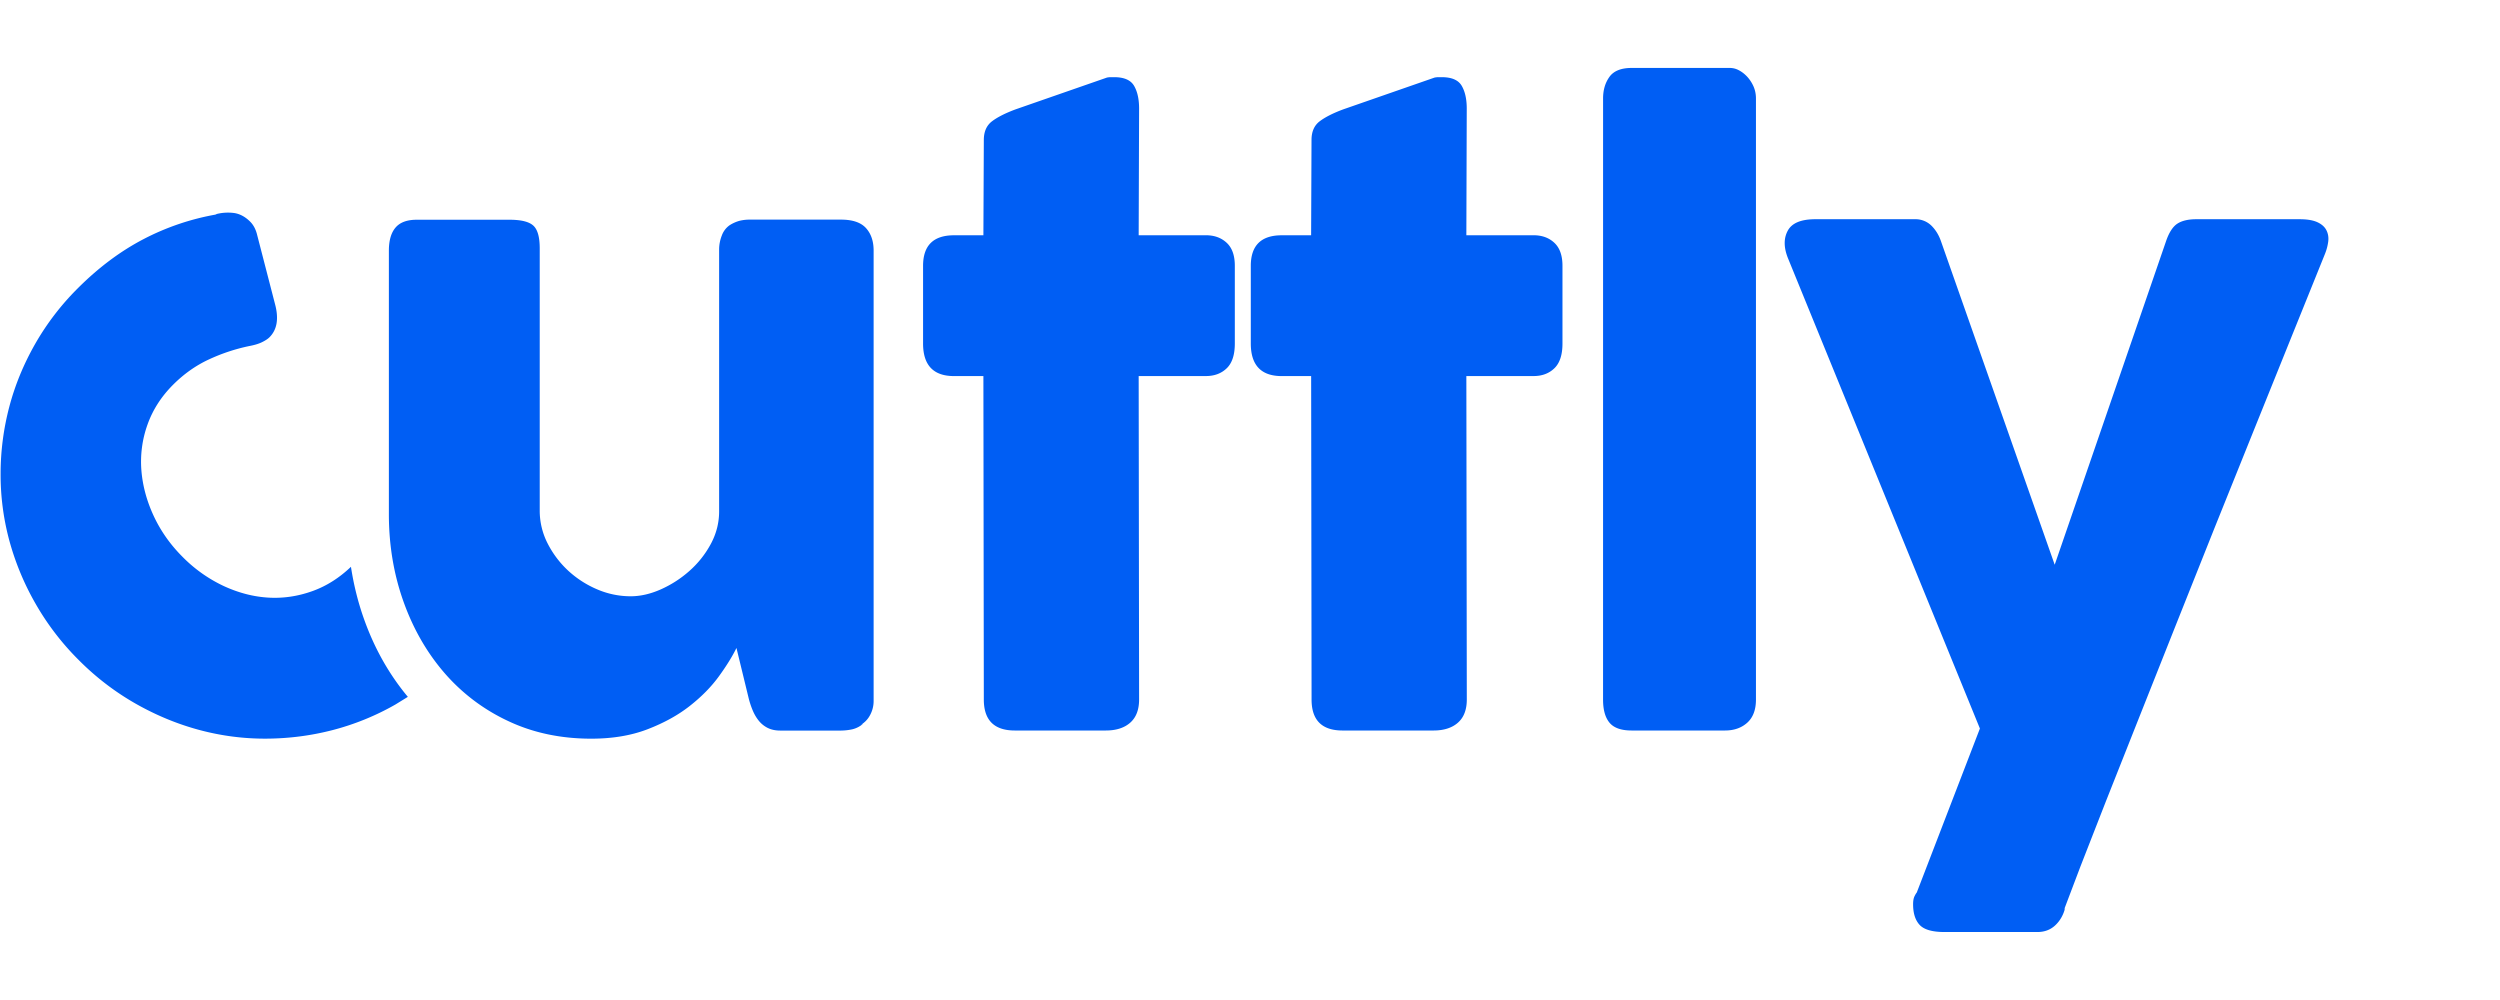 <svg xmlns="http://www.w3.org/2000/svg" width="100" height="40" fill="#fff" xmlns:v="https://vecta.io/nano"><path d="M34.526 28.948a1.02 1.02 0 0 1-.442.226 2.28 2.28 0 0 1-.442.049h-2.43c-.193 0-.359-.035-.499-.104a1.07 1.07 0 0 1-.354-.28c-.096-.117-.177-.252-.241-.4s-.118-.307-.161-.467l-.499-2.053c-.161.332-.394.709-.7 1.131s-.695.817-1.167 1.188-1.035.68-1.689.932-1.405.377-2.252.377c-1.223 0-2.333-.236-3.331-.709a7.63 7.63 0 0 1-2.551-1.932c-.703-.817-1.247-1.768-1.633-2.855s-.58-2.25-.58-3.482v-10.54c0-.407.088-.716.266-.925s.458-.314.845-.314h3.717c.461 0 .777.078.949.234s.257.459.257.91v10.487a2.87 2.87 0 0 0 .314 1.313 3.89 3.89 0 0 0 .828 1.096c.344.316.733.566 1.167.749a3.39 3.39 0 0 0 1.327.272c.387 0 .786-.09 1.199-.272a4.45 4.45 0 0 0 1.143-.733 3.89 3.89 0 0 0 .86-1.078c.225-.414.338-.853.338-1.313V9.976a1.52 1.52 0 0 1 .105-.548.86.86 0 0 1 .314-.418 1.46 1.46 0 0 1 .394-.177 1.7 1.7 0 0 1 .426-.048h3.637c.461 0 .794.113.998.338s.306.526.306.901v18.007a1.18 1.18 0 0 1-.137.563.99.99 0 0 1-.378.402l.096-.048zm4.827-23.35c0-.332.11-.582.33-.748s.534-.325.941-.476l3.653-1.271a.83.83 0 0 1 .153-.016h.136c.397 0 .663.116.797.346s.201.534.201.909l-.017 5.068h2.688c.344 0 .621.103.837.306s.321.509.321.917v3.106c0 .45-.106.78-.321.989s-.493.314-.837.314h-2.688l.017 12.939c0 .407-.118.716-.354.925s-.563.314-.981.314h-3.637c-.826 0-1.239-.414-1.239-1.239l-.017-12.938h-1.174c-.826 0-1.239-.435-1.239-1.303v-3.106c0-.815.413-1.223 1.239-1.223h1.174l.017-3.813zm13.108 0c0-.332.109-.582.329-.748s.534-.325.941-.476l3.652-1.271c.055-.01.104-.016.152-.016h.137c.397 0 .663.116.797.346s.201.534.201.909l-.016 5.068h2.688c.344 0 .621.103.836.306s.321.509.321.917v3.106c0 .45-.106.78-.321.989s-.492.314-.836.314h-2.688l.018 12.939c0 .407-.118.716-.354.925s-.563.314-.98.314h-3.636c-.827 0-1.239-.414-1.239-1.239l-.017-12.938h-1.177c-.824 0-1.237-.435-1.237-1.303v-3.106c0-.815.413-1.223 1.237-1.223h1.176l.016-3.813zm11.662-1.657c0-.343.086-.633.257-.869s.467-.354.885-.354h3.943a.76.76 0 0 1 .338.088c.118.06.227.143.33.25a1.43 1.43 0 0 1 .258.386c.068.15.104.316.104.499v24.04c0 .407-.115.716-.346.925s-.529.314-.894.314h-3.733c-.418 0-.713-.105-.886-.314s-.257-.518-.257-.925l.001-24.04h0zm7.396 6.388c-.172-.429-.174-.796-.008-1.102s.532-.458 1.102-.458h3.975a.91.91 0 0 1 .66.249c.171.167.3.373.387.62l4.553 12.952 4.457-12.952c.119-.343.269-.574.451-.692s.435-.177.756-.177h4.136c.301 0 .536.04.709.12s.292.188.36.322.094.285.072.451a2.01 2.01 0 0 1-.129.491l-1.335 3.307-1.505 3.733-1.585 3.941-1.568 3.935-1.473 3.709-1.296 3.269-1.021 2.613-.658 1.736.047-.079c-.073.289-.209.522-.401.7s-.431.264-.709.264H77.78c-.482 0-.813-.094-.99-.281s-.266-.465-.266-.828c0-.14.019-.246.057-.322s.066-.123.088-.145l2.527-6.564-7.677-18.812zM14.557 24.752c-.238-.67-.409-1.363-.519-2.08-.456.435-.958.758-1.51.961-.587.215-1.183.307-1.786.272s-1.202-.19-1.798-.466A5.73 5.73 0 0 1 7.3 22.272c-.485-.485-.869-1.028-1.149-1.628s-.445-1.207-.495-1.826a4.39 4.39 0 0 1 .239-1.82c.209-.595.552-1.132 1.03-1.61.432-.432.91-.77 1.434-1.012a7.4 7.4 0 0 1 1.616-.535c.205-.038.374-.089.506-.154s.233-.13.301-.199c.303-.304.376-.748.217-1.332l-.706-2.731c-.053-.235-.148-.42-.285-.557-.197-.197-.412-.313-.642-.347a1.89 1.89 0 0 0-.746.051h.068a10.04 10.04 0 0 0-2.952.996c-.922.481-1.796 1.136-2.623 1.962a10.46 10.46 0 0 0-1.712 2.236c-.459.808-.802 1.644-1.03 2.509a10.56 10.56 0 0 0-.347 2.656 10.14 10.14 0 0 0 .341 2.662 10.72 10.72 0 0 0 1.047 2.537 10.59 10.59 0 0 0 1.747 2.281 10.58 10.58 0 0 0 2.275 1.74c.819.464 1.665.813 2.537 1.047s1.762.352 2.668.348 1.794-.117 2.663-.342a10.27 10.27 0 0 0 2.514-1.023l.498-.307c-.748-.897-1.338-1.938-1.757-3.122z" fill="#005ef4"/></svg>